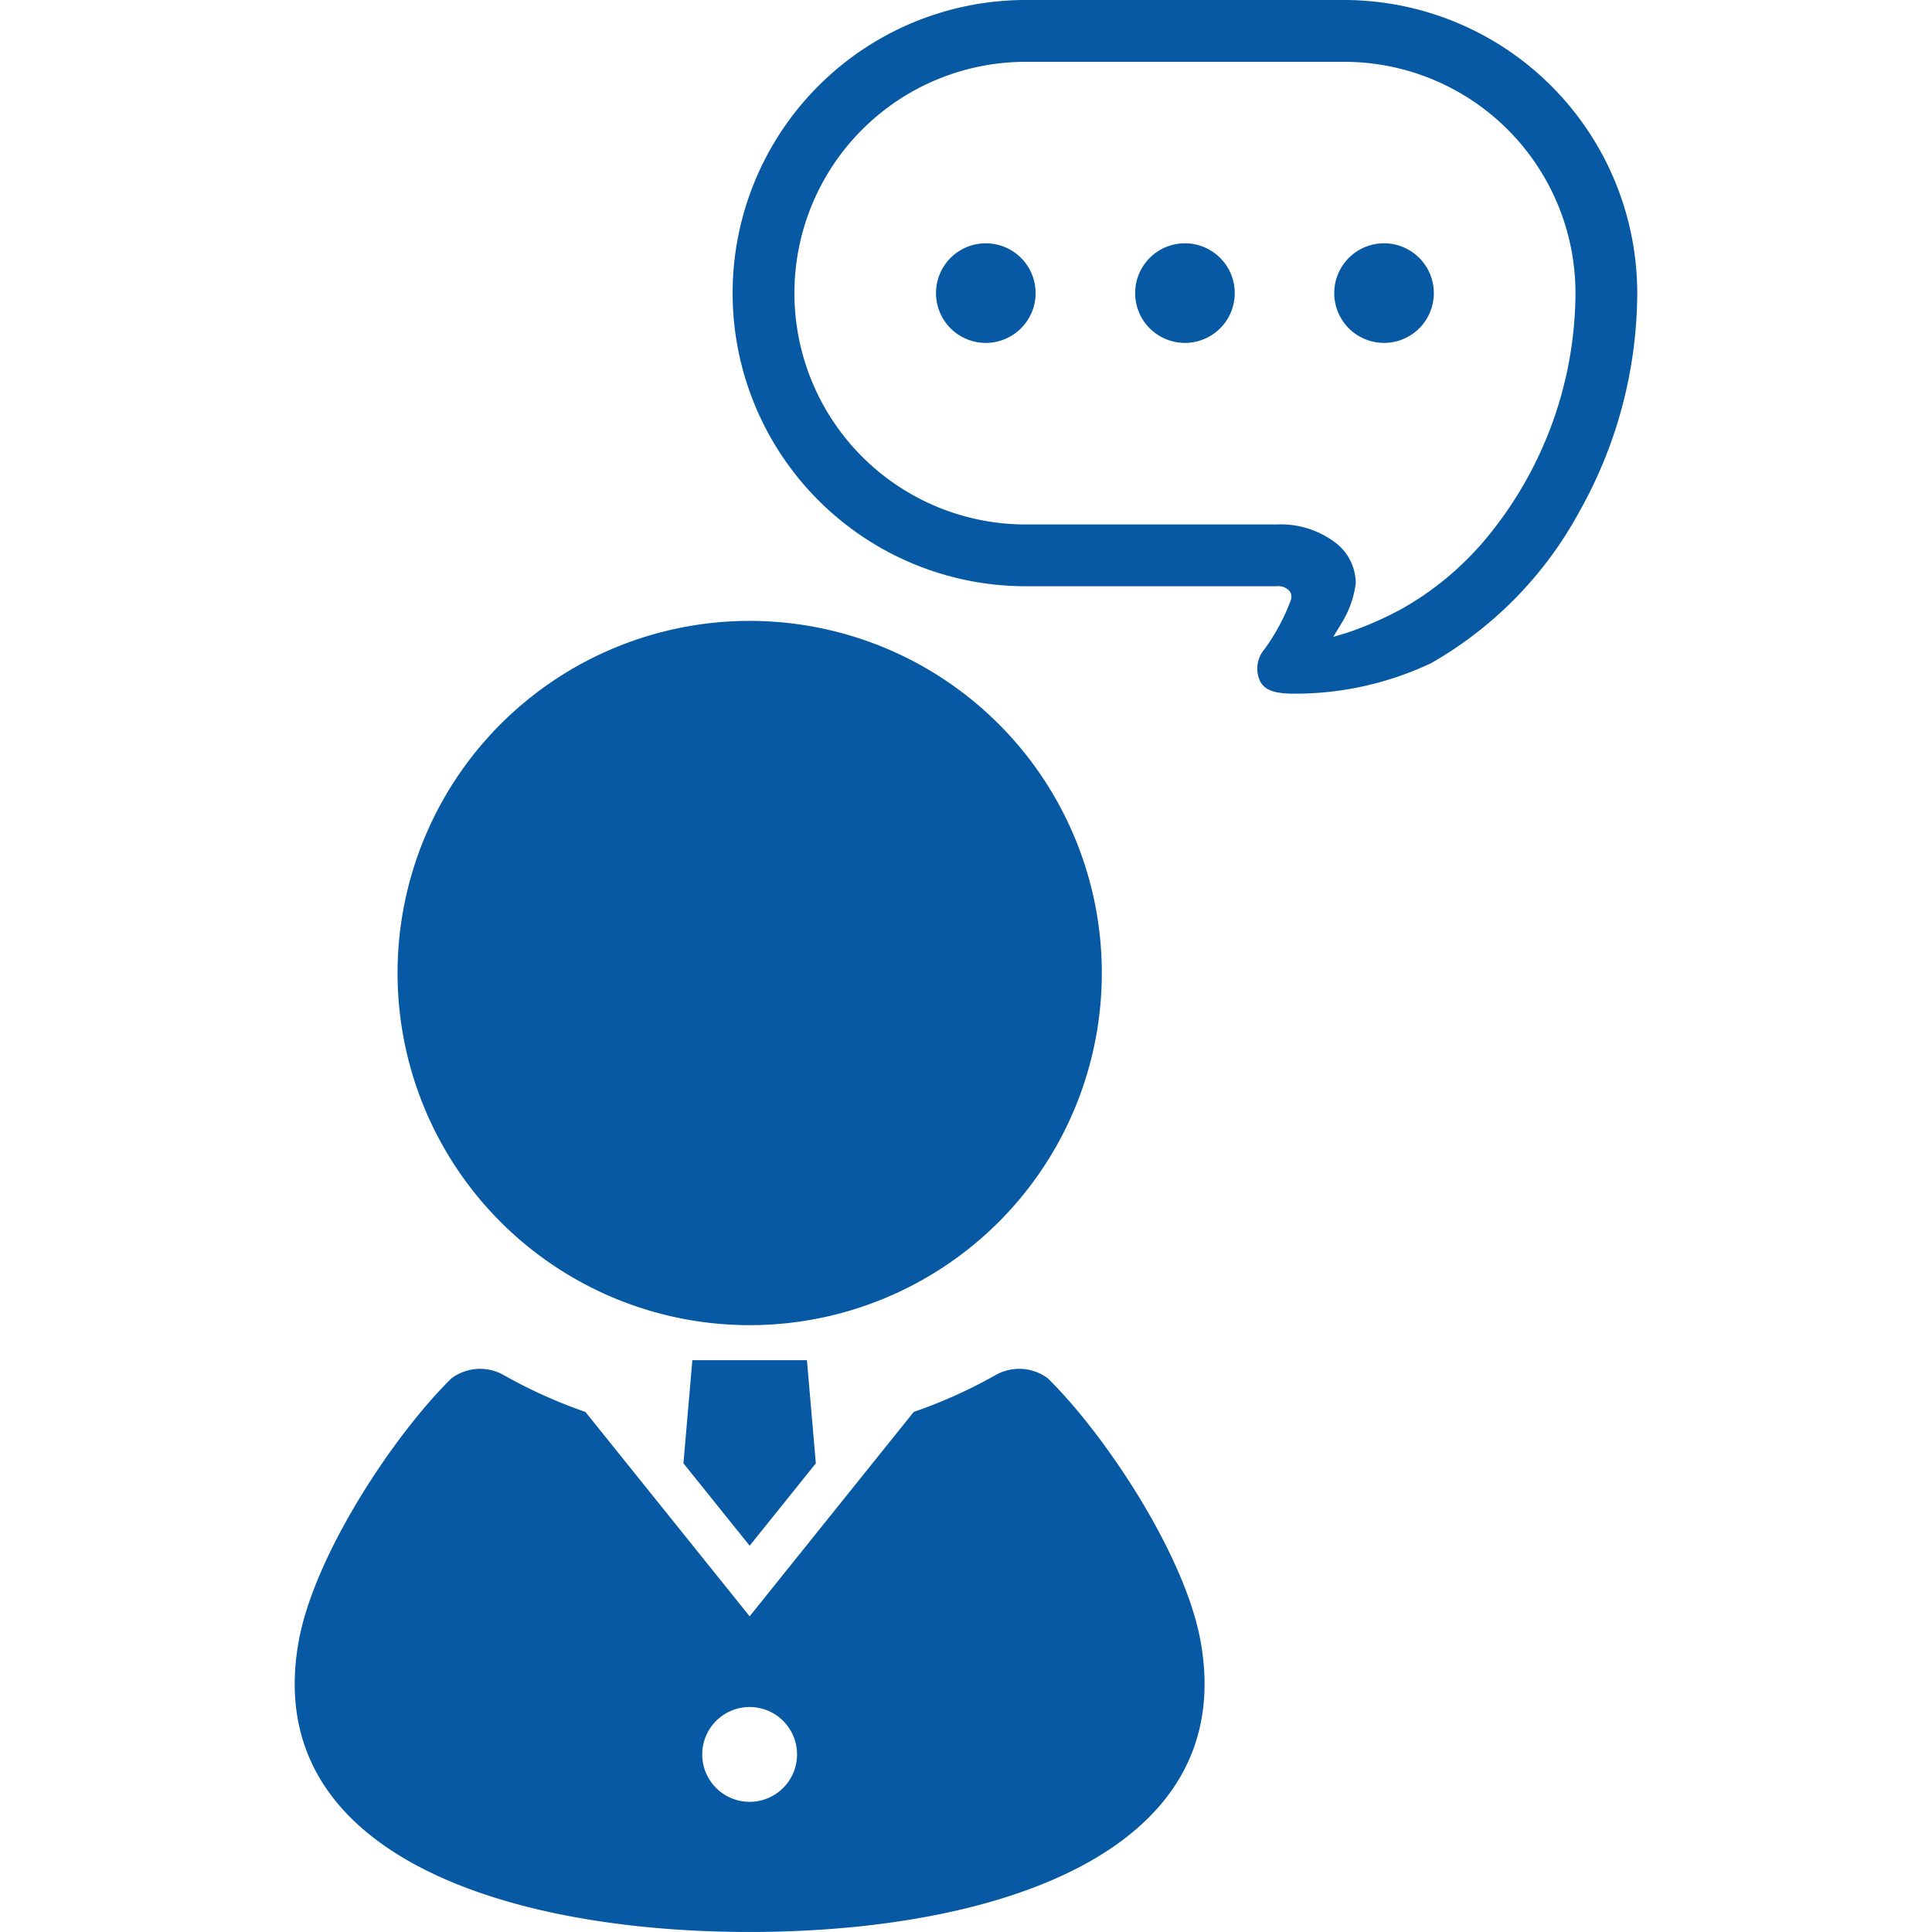 <svg height="80" viewBox="0 0 80 80" width="80" xmlns="http://www.w3.org/2000/svg"><path d="m0 0h80v80h-80z" fill="none"/><g fill="#0659a2"><path d="m119.939 193.71a14.581 14.581 0 1 0 -14.58-14.581 14.58 14.58 0 0 0 14.58 14.581z" transform="translate(-88.897 -138.838)"/><path d="m181.123 364.729 2.741 3.412 2.741-3.412-.369-4.271h-4.744z" transform="translate(-152.823 -304.136)"/><path d="m109.291 363.145a1.985 1.985 0 0 0 -2.144-.145 20.321 20.321 0 0 1 -3.407 1.536l-6.795 8.464-6.8-8.463a20.341 20.341 0 0 1 -3.402-1.537 1.985 1.985 0 0 0 -2.144.145c-2.369 2.324-5.675 7.291-6.326 10.884-1.6 8.845 8.656 12.042 18.672 12.042s20.271-3.2 18.672-12.042c-.651-3.592-3.957-8.559-6.326-10.884zm-12.346 17.537a1.963 1.963 0 1 1 1.963-1.963 1.964 1.964 0 0 1 -1.963 1.963z" transform="translate(-65.904 -306.072)"/><path d="m250.121 64.478a2.062 2.062 0 1 0 2.061 2.062 2.061 2.061 0 0 0 -2.061-2.062z" transform="translate(-209.3 -54.403)"/><path d="m302.888 64.478a2.062 2.062 0 1 0 2.062 2.062 2.062 2.062 0 0 0 -2.062-2.062z" transform="translate(-253.822 -54.403)"/><path d="m355.658 64.478a2.062 2.062 0 1 0 2.062 2.062 2.061 2.061 0 0 0 -2.062-2.062z" transform="translate(-298.348 -54.403)"/><path d="m219.474 0h-13.183a12.137 12.137 0 1 0 0 24.275h10.379a.629.629 0 0 1 .545.2.412.412 0 0 1 .051.381 8.606 8.606 0 0 1 -1.082 2.017 1.24 1.24 0 0 0 -.192 1.332c.145.253.365.5 1.293.519h.163a13.194 13.194 0 0 0 5.625-1.262 16 16 0 0 0 6.155-6.3 18.569 18.569 0 0 0 2.384-9.028 12.152 12.152 0 0 0 -12.138-12.134zm6.065 22.07a12.63 12.63 0 0 1 -3.693 3.15 14.485 14.485 0 0 1 -2.244.979l-.577.174.31-.516a4.143 4.143 0 0 0 .621-1.7 2.121 2.121 0 0 0 -.89-1.722 3.751 3.751 0 0 0 -2.4-.718h-10.375a9.578 9.578 0 1 1 0-19.157h13.183a9.58 9.58 0 0 1 9.58 9.578 16.011 16.011 0 0 1 -3.515 9.932z" transform="translate(-163.817)"/></g></svg>